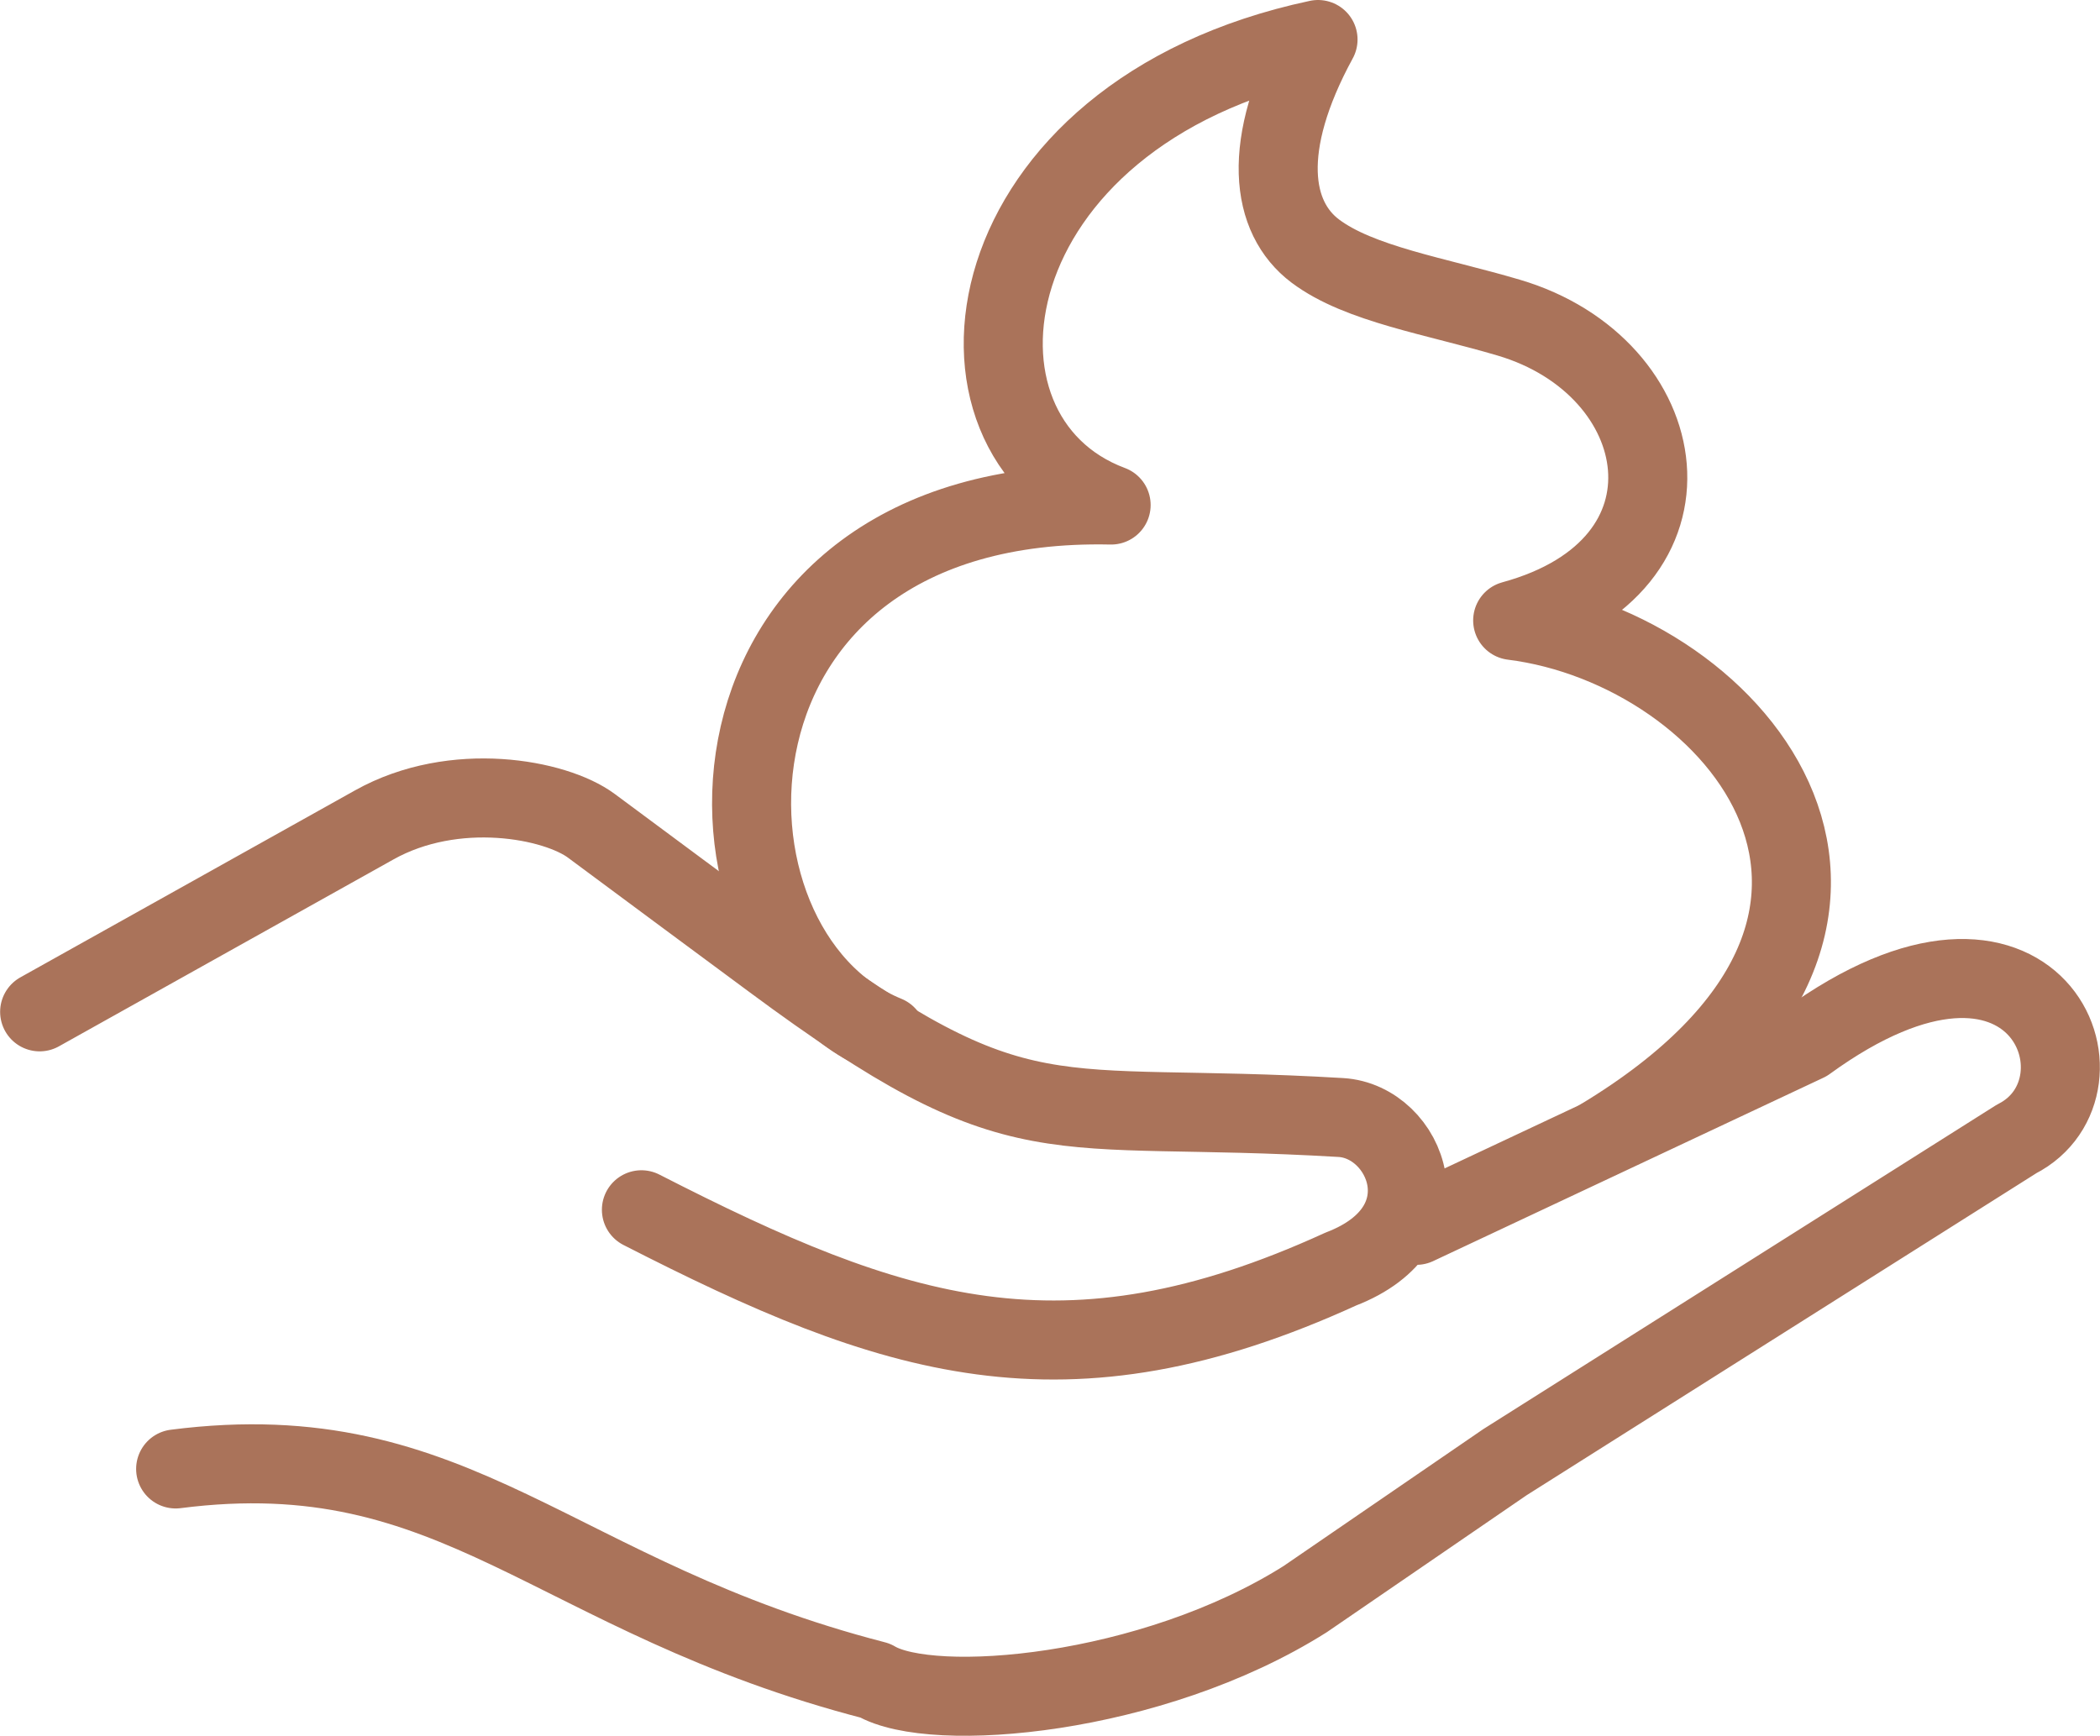<?xml version="1.0" encoding="UTF-8"?>
<!DOCTYPE svg PUBLIC "-//W3C//DTD SVG 1.1//EN" "http://www.w3.org/Graphics/SVG/1.1/DTD/svg11.dtd">
<!-- Creator: CorelDRAW X8 -->
<svg xmlns="http://www.w3.org/2000/svg" xml:space="preserve" width="300px" height="248px" version="1.1" style="shape-rendering:geometricPrecision; text-rendering:geometricPrecision; image-rendering:optimizeQuality; fill-rule:evenodd; clip-rule:evenodd"
viewBox="0 0 23483 19415"
 xmlns:xlink="http://www.w3.org/1999/xlink">
 <defs>
  <style type="text/css">
   <![CDATA[
    .str0 {stroke:#AA735A;stroke-width:883.983;stroke-linecap:round;stroke-linejoin:round}
    .fil0 {fill:none;fill-rule:nonzero}
   ]]>
  </style>
 </defs>
 <g id="Capa_x0020_1">
  <path class="fil0 str0" d="M15839 13706l4364 -2051c2585,-1879 3499,501 2348,1085l-5721 3615 -2236 1533c-1717,1083 -4171,1290 -4809,910 -3620,-934 -4664,-2772 -7822,-2367m-1521 -5113l3742 -2091c899,-503 2025,-289 2428,10 674,501 1350,1001 2027,1502 2812,2085 3042,1564 6355,1761 736,44 1219,1227 0,1695 -3094,1415 -5002,780 -7822,-663"/>
  <path class="fil0 str0" d="M17912 12726c4039,-2443 1511,-5473 -996,-5786 2221,-607 1810,-2839 -44,-3387 -814,-241 -1671,-374 -2164,-745 -494,-372 -620,-1172 31,-2366 -3903,831 -4383,4435 -2314,5207 -4819,-104 -4837,4985 -2513,5932"/>
 </g>
</svg>
